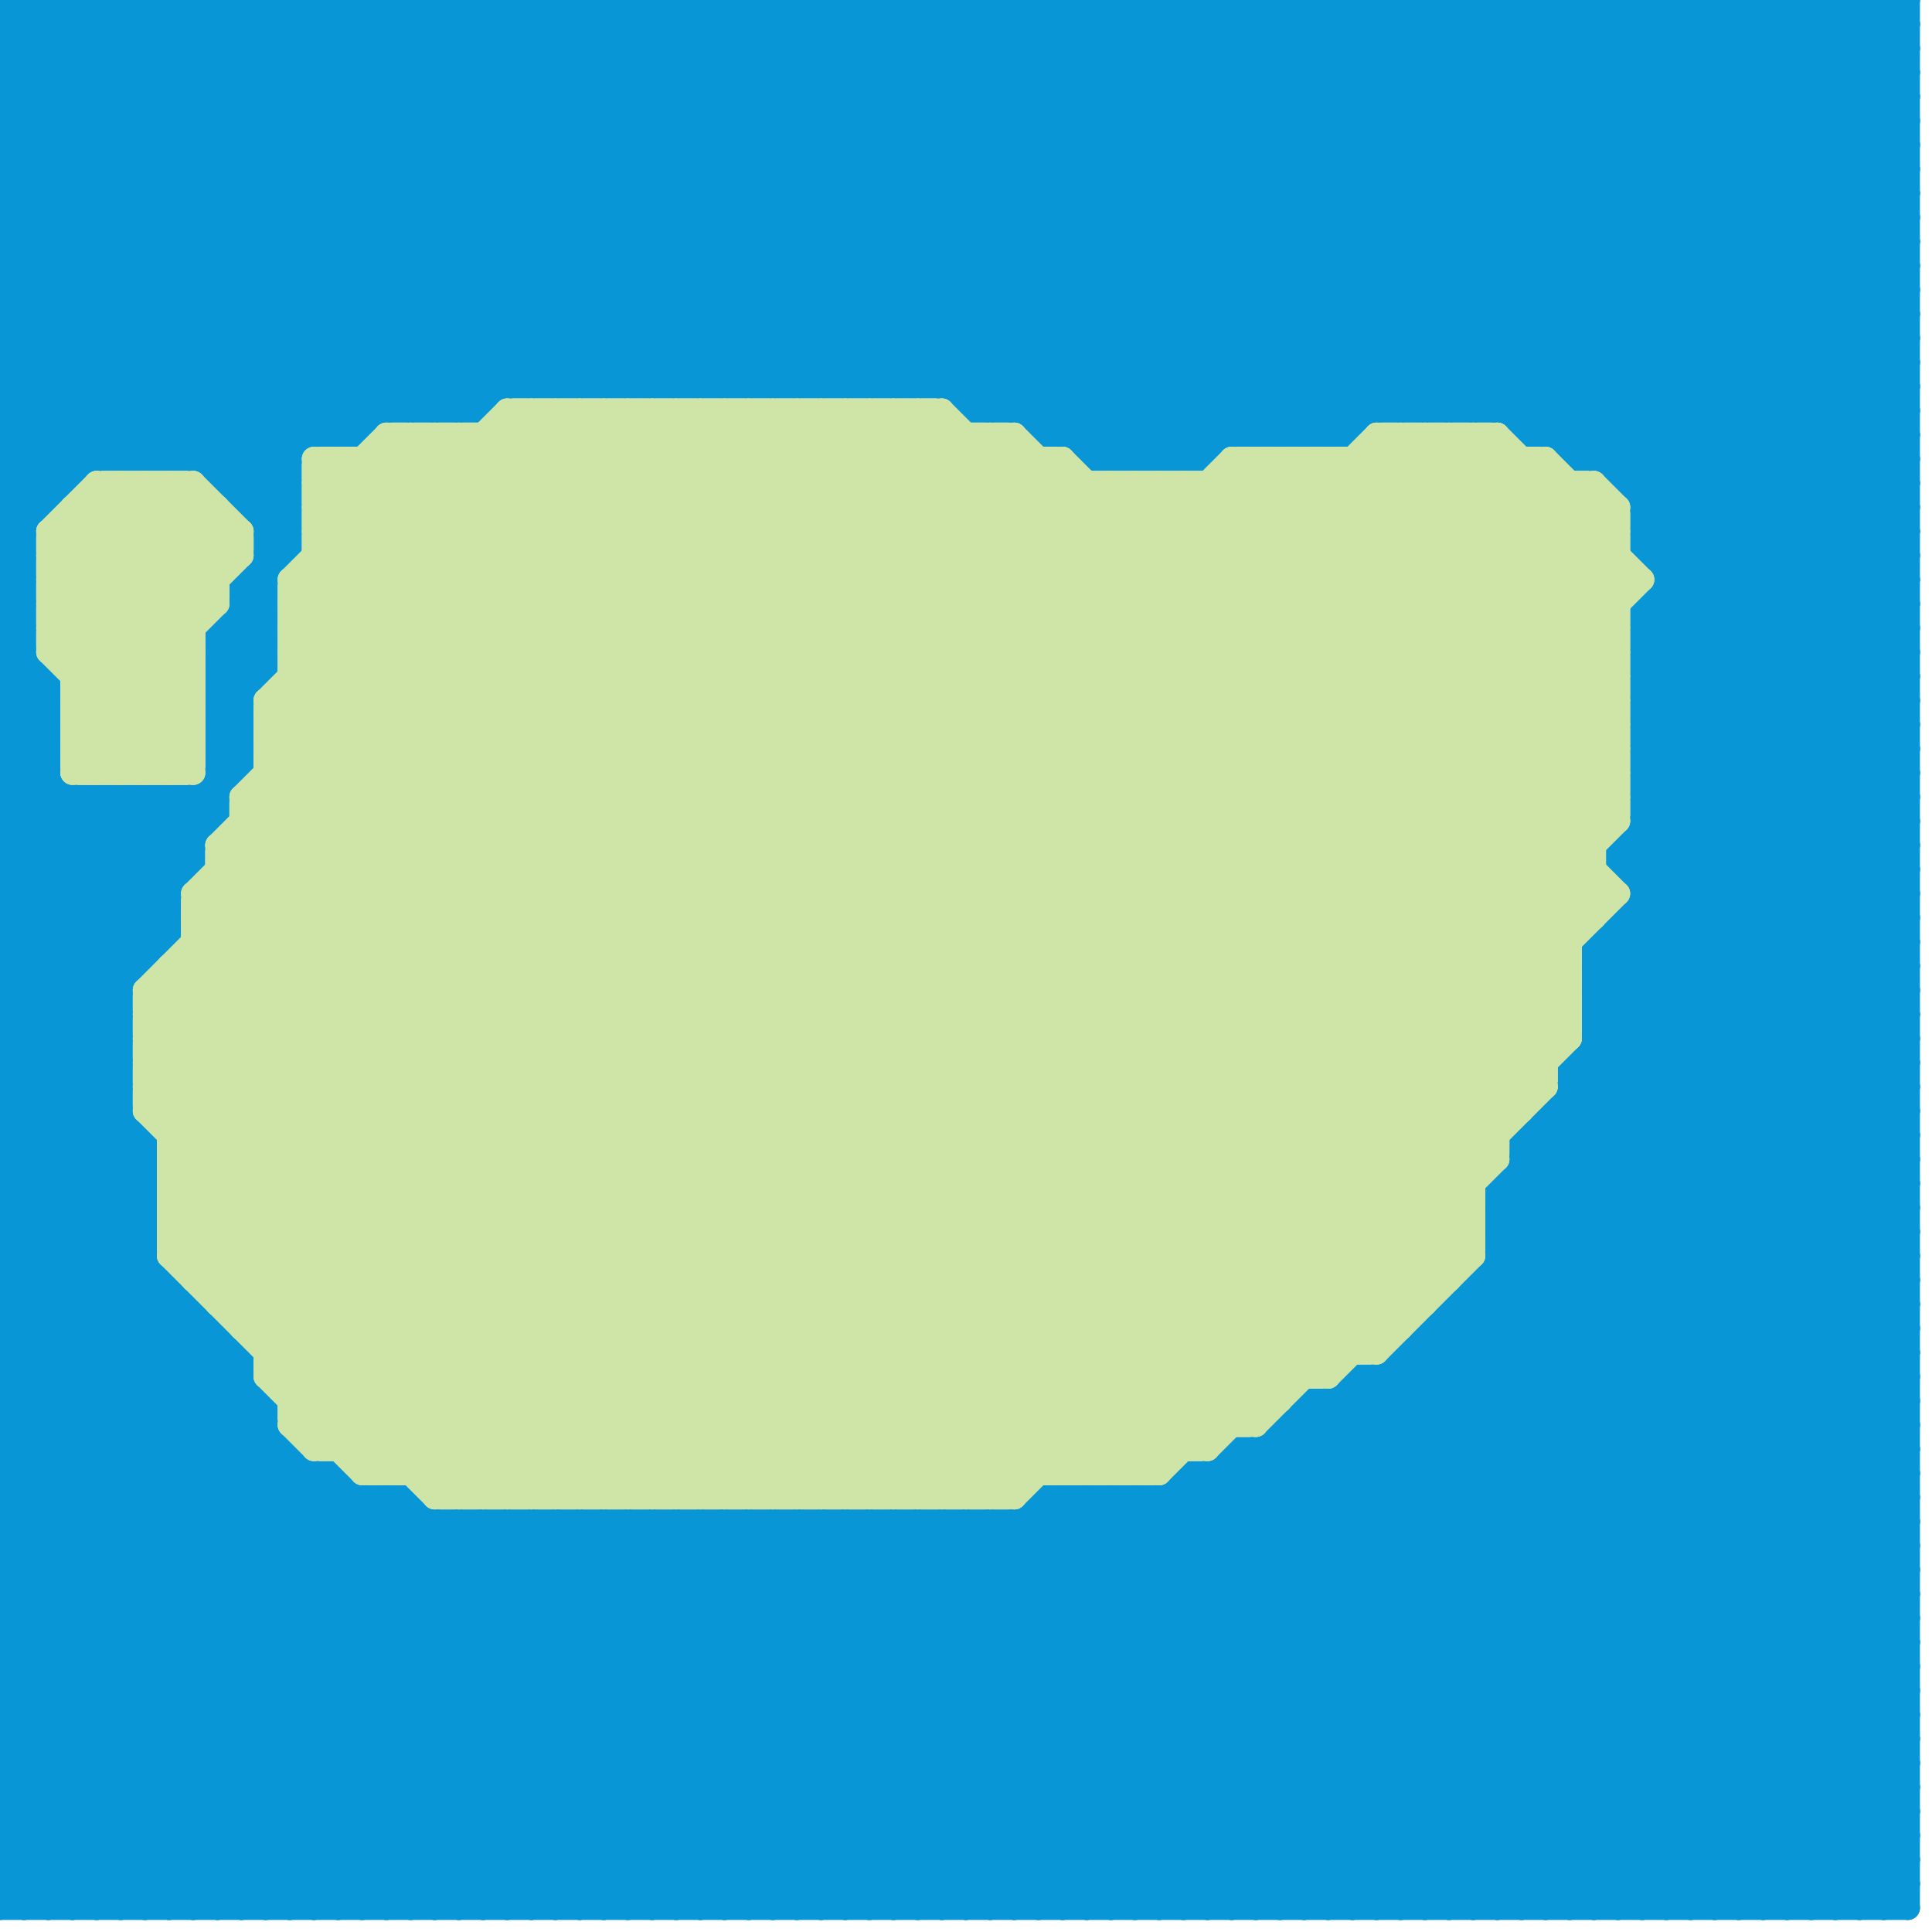 
<svg version="1.1" xmlns="http://www.w3.org/2000/svg" viewBox="0 0 80 80">
<style>line { stroke-width: 1; fill: none; stroke-linecap: round; stroke-linejoin: round; } .c0 { stroke: #0896d7 } .c1 { stroke: #cfe4a7 }</style><line class="c0" x1="10" y1="0" x2="10" y2="21"/><line class="c0" x1="10" y1="20" x2="30" y2="0"/><line class="c0" x1="65" y1="44" x2="79" y2="30"/><line class="c0" x1="18" y1="79" x2="34" y2="63"/><line class="c0" x1="54" y1="58" x2="54" y2="79"/><line class="c0" x1="70" y1="0" x2="79" y2="9"/><line class="c0" x1="33" y1="16" x2="49" y2="0"/><line class="c0" x1="37" y1="63" x2="37" y2="79"/><line class="c0" x1="59" y1="55" x2="79" y2="55"/><line class="c0" x1="54" y1="79" x2="79" y2="54"/><line class="c0" x1="48" y1="19" x2="67" y2="0"/><line class="c0" x1="25" y1="0" x2="43" y2="18"/><line class="c0" x1="27" y1="0" x2="46" y2="19"/><line class="c0" x1="68" y1="26" x2="79" y2="37"/><line class="c0" x1="0" y1="3" x2="3" y2="0"/><line class="c0" x1="9" y1="20" x2="12" y2="20"/><line class="c0" x1="39" y1="0" x2="56" y2="17"/><line class="c0" x1="35" y1="16" x2="51" y2="0"/><line class="c0" x1="0" y1="54" x2="25" y2="79"/><line class="c0" x1="0" y1="73" x2="79" y2="73"/><line class="c0" x1="10" y1="56" x2="10" y2="79"/><line class="c0" x1="33" y1="0" x2="33" y2="16"/><line class="c0" x1="62" y1="53" x2="79" y2="70"/><line class="c0" x1="58" y1="57" x2="79" y2="78"/><line class="c0" x1="63" y1="49" x2="79" y2="65"/><line class="c0" x1="0" y1="27" x2="1" y2="27"/><line class="c0" x1="11" y1="23" x2="12" y2="23"/><line class="c0" x1="35" y1="0" x2="35" y2="16"/><line class="c0" x1="42" y1="79" x2="79" y2="42"/><line class="c0" x1="68" y1="37" x2="79" y2="37"/><line class="c0" x1="54" y1="18" x2="72" y2="0"/><line class="c0" x1="6" y1="79" x2="22" y2="63"/><line class="c0" x1="68" y1="29" x2="79" y2="29"/><line class="c0" x1="74" y1="0" x2="74" y2="79"/><line class="c0" x1="64" y1="47" x2="79" y2="62"/><line class="c0" x1="56" y1="18" x2="74" y2="0"/><line class="c0" x1="47" y1="62" x2="64" y2="79"/><line class="c0" x1="0" y1="17" x2="17" y2="0"/><line class="c0" x1="77" y1="79" x2="79" y2="77"/><line class="c0" x1="0" y1="19" x2="2" y2="21"/><line class="c0" x1="0" y1="70" x2="11" y2="59"/><line class="c0" x1="51" y1="60" x2="79" y2="60"/><line class="c0" x1="61" y1="53" x2="61" y2="79"/><line class="c0" x1="0" y1="9" x2="9" y2="0"/><line class="c0" x1="57" y1="79" x2="79" y2="57"/><line class="c0" x1="44" y1="79" x2="79" y2="44"/><line class="c0" x1="0" y1="46" x2="7" y2="39"/><line class="c0" x1="50" y1="61" x2="68" y2="79"/><line class="c0" x1="48" y1="79" x2="79" y2="48"/><line class="c0" x1="28" y1="0" x2="28" y2="16"/><line class="c0" x1="0" y1="30" x2="2" y2="28"/><line class="c0" x1="24" y1="79" x2="40" y2="63"/><line class="c0" x1="41" y1="17" x2="58" y2="0"/><line class="c0" x1="0" y1="44" x2="6" y2="50"/><line class="c0" x1="10" y1="24" x2="11" y2="25"/><line class="c0" x1="10" y1="26" x2="11" y2="27"/><line class="c0" x1="4" y1="33" x2="4" y2="79"/><line class="c0" x1="17" y1="62" x2="17" y2="79"/><line class="c0" x1="0" y1="62" x2="17" y2="79"/><line class="c0" x1="41" y1="63" x2="41" y2="79"/><line class="c0" x1="9" y1="32" x2="10" y2="32"/><line class="c0" x1="30" y1="0" x2="30" y2="16"/><line class="c0" x1="43" y1="17" x2="60" y2="0"/><line class="c0" x1="0" y1="7" x2="7" y2="0"/><line class="c0" x1="64" y1="18" x2="79" y2="3"/><line class="c0" x1="46" y1="79" x2="79" y2="46"/><line class="c0" x1="46" y1="62" x2="63" y2="79"/><line class="c0" x1="56" y1="57" x2="79" y2="57"/><line class="c0" x1="23" y1="0" x2="23" y2="16"/><line class="c0" x1="0" y1="65" x2="14" y2="79"/><line class="c0" x1="24" y1="63" x2="40" y2="79"/><line class="c0" x1="33" y1="0" x2="51" y2="18"/><line class="c0" x1="62" y1="49" x2="79" y2="32"/><line class="c0" x1="14" y1="61" x2="32" y2="79"/><line class="c0" x1="6" y1="19" x2="25" y2="0"/><line class="c0" x1="34" y1="16" x2="50" y2="0"/><line class="c0" x1="62" y1="51" x2="79" y2="34"/><line class="c0" x1="73" y1="79" x2="79" y2="73"/><line class="c0" x1="0" y1="1" x2="16" y2="17"/><line class="c0" x1="0" y1="73" x2="6" y2="79"/><line class="c0" x1="68" y1="21" x2="79" y2="10"/><line class="c0" x1="0" y1="35" x2="2" y2="33"/><line class="c0" x1="67" y1="20" x2="79" y2="8"/><line class="c0" x1="53" y1="59" x2="73" y2="79"/><line class="c0" x1="36" y1="16" x2="52" y2="0"/><line class="c0" x1="46" y1="0" x2="46" y2="19"/><line class="c0" x1="19" y1="63" x2="35" y2="79"/><line class="c0" x1="36" y1="0" x2="36" y2="16"/><line class="c0" x1="68" y1="23" x2="79" y2="34"/><line class="c0" x1="63" y1="0" x2="63" y2="18"/><line class="c0" x1="72" y1="0" x2="79" y2="7"/><line class="c0" x1="0" y1="61" x2="18" y2="79"/><line class="c0" x1="42" y1="0" x2="42" y2="17"/><line class="c0" x1="63" y1="18" x2="79" y2="18"/><line class="c0" x1="66" y1="39" x2="79" y2="52"/><line class="c0" x1="58" y1="56" x2="79" y2="77"/><line class="c0" x1="52" y1="0" x2="52" y2="18"/><line class="c0" x1="46" y1="0" x2="65" y2="19"/><line class="c0" x1="77" y1="0" x2="77" y2="79"/><line class="c0" x1="0" y1="52" x2="5" y2="47"/><line class="c0" x1="19" y1="0" x2="19" y2="17"/><line class="c0" x1="0" y1="22" x2="1" y2="22"/><line class="c0" x1="43" y1="18" x2="56" y2="18"/><line class="c0" x1="59" y1="0" x2="79" y2="20"/><line class="c0" x1="29" y1="16" x2="45" y2="0"/><line class="c0" x1="68" y1="28" x2="79" y2="28"/><line class="c0" x1="75" y1="0" x2="75" y2="79"/><line class="c0" x1="0" y1="27" x2="2" y2="29"/><line class="c0" x1="65" y1="45" x2="79" y2="59"/><line class="c0" x1="63" y1="79" x2="79" y2="63"/><line class="c0" x1="10" y1="24" x2="11" y2="24"/><line class="c0" x1="31" y1="16" x2="47" y2="0"/><line class="c0" x1="29" y1="0" x2="29" y2="16"/><line class="c0" x1="18" y1="63" x2="18" y2="79"/><line class="c0" x1="0" y1="60" x2="12" y2="60"/><line class="c0" x1="0" y1="64" x2="79" y2="64"/><line class="c0" x1="0" y1="69" x2="11" y2="58"/><line class="c0" x1="55" y1="58" x2="76" y2="79"/><line class="c0" x1="13" y1="61" x2="13" y2="79"/><line class="c0" x1="31" y1="0" x2="31" y2="16"/><line class="c0" x1="45" y1="62" x2="45" y2="79"/><line class="c0" x1="9" y1="28" x2="10" y2="29"/><line class="c0" x1="0" y1="45" x2="7" y2="38"/><line class="c0" x1="0" y1="50" x2="29" y2="79"/><line class="c0" x1="0" y1="41" x2="10" y2="31"/><line class="c0" x1="35" y1="0" x2="53" y2="18"/><line class="c0" x1="68" y1="25" x2="79" y2="36"/><line class="c0" x1="0" y1="57" x2="6" y2="51"/><line class="c0" x1="0" y1="59" x2="6" y2="53"/><line class="c0" x1="76" y1="0" x2="79" y2="3"/><line class="c0" x1="34" y1="0" x2="52" y2="18"/><line class="c0" x1="52" y1="18" x2="70" y2="0"/><line class="c0" x1="10" y1="25" x2="11" y2="26"/><line class="c0" x1="43" y1="62" x2="60" y2="79"/><line class="c0" x1="78" y1="79" x2="79" y2="78"/><line class="c0" x1="1" y1="0" x2="1" y2="79"/><line class="c0" x1="32" y1="0" x2="32" y2="16"/><line class="c0" x1="0" y1="53" x2="26" y2="79"/><line class="c0" x1="65" y1="45" x2="79" y2="45"/><line class="c0" x1="27" y1="63" x2="43" y2="79"/><line class="c0" x1="48" y1="0" x2="48" y2="19"/><line class="c0" x1="36" y1="0" x2="54" y2="18"/><line class="c0" x1="0" y1="1" x2="1" y2="0"/><line class="c0" x1="68" y1="79" x2="79" y2="68"/><line class="c0" x1="68" y1="20" x2="79" y2="9"/><line class="c0" x1="0" y1="56" x2="23" y2="79"/><line class="c0" x1="6" y1="47" x2="6" y2="79"/><line class="c0" x1="68" y1="29" x2="79" y2="18"/><line class="c0" x1="64" y1="46" x2="79" y2="46"/><line class="c0" x1="63" y1="0" x2="79" y2="16"/><line class="c0" x1="67" y1="36" x2="79" y2="48"/><line class="c0" x1="66" y1="79" x2="79" y2="66"/><line class="c0" x1="61" y1="53" x2="79" y2="53"/><line class="c0" x1="36" y1="79" x2="79" y2="36"/><line class="c0" x1="18" y1="17" x2="35" y2="0"/><line class="c0" x1="55" y1="18" x2="73" y2="0"/><line class="c0" x1="61" y1="53" x2="79" y2="71"/><line class="c0" x1="54" y1="59" x2="74" y2="79"/><line class="c0" x1="48" y1="62" x2="48" y2="79"/><line class="c0" x1="0" y1="2" x2="79" y2="2"/><line class="c0" x1="10" y1="24" x2="10" y2="32"/><line class="c0" x1="68" y1="31" x2="79" y2="42"/><line class="c0" x1="0" y1="5" x2="13" y2="18"/><line class="c0" x1="63" y1="17" x2="79" y2="1"/><line class="c0" x1="68" y1="33" x2="79" y2="44"/><line class="c0" x1="0" y1="29" x2="2" y2="31"/><line class="c0" x1="67" y1="38" x2="67" y2="79"/><line class="c0" x1="38" y1="63" x2="54" y2="79"/><line class="c0" x1="9" y1="27" x2="11" y2="27"/><line class="c0" x1="24" y1="63" x2="24" y2="79"/><line class="c0" x1="0" y1="52" x2="27" y2="79"/><line class="c0" x1="59" y1="56" x2="79" y2="76"/><line class="c0" x1="45" y1="19" x2="64" y2="0"/><line class="c0" x1="63" y1="48" x2="79" y2="64"/><line class="c0" x1="39" y1="16" x2="55" y2="0"/><line class="c0" x1="9" y1="26" x2="12" y2="23"/><line class="c0" x1="0" y1="41" x2="5" y2="41"/><line class="c0" x1="67" y1="35" x2="79" y2="47"/><line class="c0" x1="0" y1="43" x2="5" y2="43"/><line class="c0" x1="0" y1="73" x2="12" y2="61"/><line class="c0" x1="66" y1="41" x2="79" y2="28"/><line class="c0" x1="40" y1="63" x2="56" y2="79"/><line class="c0" x1="52" y1="60" x2="71" y2="79"/><line class="c0" x1="49" y1="0" x2="49" y2="19"/><line class="c0" x1="47" y1="79" x2="79" y2="47"/><line class="c0" x1="32" y1="16" x2="48" y2="0"/><line class="c0" x1="17" y1="17" x2="34" y2="0"/><line class="c0" x1="78" y1="0" x2="78" y2="79"/><line class="c0" x1="11" y1="0" x2="11" y2="28"/><line class="c0" x1="0" y1="19" x2="12" y2="19"/><line class="c0" x1="0" y1="32" x2="2" y2="32"/><line class="c0" x1="19" y1="63" x2="19" y2="79"/><line class="c0" x1="7" y1="33" x2="8" y2="34"/><line class="c0" x1="7" y1="53" x2="7" y2="79"/><line class="c0" x1="0" y1="20" x2="20" y2="0"/><line class="c0" x1="0" y1="37" x2="4" y2="33"/><line class="c0" x1="0" y1="5" x2="5" y2="0"/><line class="c0" x1="9" y1="30" x2="11" y2="28"/><line class="c0" x1="46" y1="62" x2="46" y2="79"/><line class="c0" x1="67" y1="19" x2="79" y2="7"/><line class="c0" x1="10" y1="25" x2="11" y2="25"/><line class="c0" x1="2" y1="0" x2="2" y2="21"/><line class="c0" x1="0" y1="65" x2="9" y2="56"/><line class="c0" x1="9" y1="26" x2="11" y2="26"/><line class="c0" x1="0" y1="54" x2="8" y2="54"/><line class="c0" x1="8" y1="33" x2="9" y2="34"/><line class="c0" x1="0" y1="21" x2="2" y2="21"/><line class="c0" x1="50" y1="0" x2="79" y2="29"/><line class="c0" x1="40" y1="0" x2="40" y2="17"/><line class="c0" x1="23" y1="0" x2="40" y2="17"/><line class="c0" x1="68" y1="35" x2="79" y2="46"/><line class="c0" x1="10" y1="21" x2="12" y2="21"/><line class="c0" x1="4" y1="0" x2="4" y2="19"/><line class="c0" x1="66" y1="41" x2="79" y2="41"/><line class="c0" x1="52" y1="60" x2="52" y2="79"/><line class="c0" x1="0" y1="42" x2="10" y2="32"/><line class="c0" x1="66" y1="43" x2="79" y2="43"/><line class="c0" x1="21" y1="0" x2="37" y2="16"/><line class="c0" x1="56" y1="0" x2="56" y2="18"/><line class="c0" x1="0" y1="13" x2="6" y2="19"/><line class="c0" x1="35" y1="63" x2="51" y2="79"/><line class="c0" x1="77" y1="0" x2="79" y2="2"/><line class="c0" x1="43" y1="0" x2="43" y2="18"/><line class="c0" x1="41" y1="0" x2="41" y2="17"/><line class="c0" x1="21" y1="79" x2="37" y2="63"/><line class="c0" x1="0" y1="25" x2="1" y2="26"/><line class="c0" x1="34" y1="63" x2="50" y2="79"/><line class="c0" x1="0" y1="6" x2="6" y2="0"/><line class="c0" x1="9" y1="29" x2="11" y2="27"/><line class="c0" x1="37" y1="79" x2="79" y2="37"/><line class="c0" x1="51" y1="0" x2="51" y2="18"/><line class="c0" x1="38" y1="63" x2="38" y2="79"/><line class="c0" x1="40" y1="17" x2="57" y2="0"/><line class="c0" x1="16" y1="0" x2="32" y2="16"/><line class="c0" x1="0" y1="47" x2="6" y2="47"/><line class="c0" x1="30" y1="63" x2="46" y2="79"/><line class="c0" x1="0" y1="40" x2="5" y2="45"/><line class="c0" x1="67" y1="35" x2="67" y2="36"/><line class="c0" x1="68" y1="28" x2="79" y2="17"/><line class="c0" x1="0" y1="31" x2="7" y2="38"/><line class="c0" x1="18" y1="0" x2="34" y2="16"/><line class="c0" x1="72" y1="79" x2="79" y2="72"/><line class="c0" x1="63" y1="47" x2="63" y2="79"/><line class="c0" x1="0" y1="10" x2="79" y2="10"/><line class="c0" x1="5" y1="0" x2="21" y2="16"/><line class="c0" x1="66" y1="19" x2="79" y2="6"/><line class="c0" x1="0" y1="12" x2="79" y2="12"/><line class="c0" x1="0" y1="14" x2="79" y2="14"/><line class="c0" x1="67" y1="36" x2="79" y2="24"/><line class="c0" x1="0" y1="34" x2="6" y2="40"/><line class="c0" x1="32" y1="0" x2="50" y2="18"/><line class="c0" x1="52" y1="79" x2="79" y2="52"/><line class="c0" x1="54" y1="0" x2="79" y2="25"/><line class="c0" x1="68" y1="32" x2="79" y2="43"/><line class="c0" x1="27" y1="63" x2="27" y2="79"/><line class="c0" x1="63" y1="18" x2="79" y2="2"/><line class="c0" x1="0" y1="75" x2="14" y2="61"/><line class="c0" x1="0" y1="16" x2="16" y2="0"/><line class="c0" x1="43" y1="63" x2="59" y2="79"/><line class="c0" x1="0" y1="49" x2="30" y2="79"/><line class="c0" x1="68" y1="25" x2="79" y2="25"/><line class="c0" x1="11" y1="22" x2="12" y2="22"/><line class="c0" x1="0" y1="37" x2="7" y2="37"/><line class="c0" x1="20" y1="17" x2="37" y2="0"/><line class="c0" x1="0" y1="26" x2="2" y2="28"/><line class="c0" x1="0" y1="39" x2="7" y2="39"/><line class="c0" x1="0" y1="18" x2="2" y2="20"/><line class="c0" x1="42" y1="0" x2="59" y2="17"/><line class="c0" x1="9" y1="30" x2="10" y2="31"/><line class="c0" x1="68" y1="27" x2="79" y2="16"/><line class="c0" x1="17" y1="62" x2="34" y2="79"/><line class="c0" x1="41" y1="79" x2="79" y2="41"/><line class="c0" x1="0" y1="42" x2="5" y2="42"/><line class="c0" x1="9" y1="79" x2="25" y2="63"/><line class="c0" x1="66" y1="40" x2="79" y2="27"/><line class="c0" x1="25" y1="16" x2="41" y2="0"/><line class="c0" x1="66" y1="42" x2="79" y2="29"/><line class="c0" x1="0" y1="57" x2="22" y2="79"/><line class="c0" x1="44" y1="0" x2="61" y2="17"/><line class="c0" x1="67" y1="35" x2="79" y2="23"/><line class="c0" x1="11" y1="79" x2="27" y2="63"/><line class="c0" x1="68" y1="22" x2="79" y2="33"/><line class="c0" x1="0" y1="10" x2="10" y2="0"/><line class="c0" x1="16" y1="0" x2="16" y2="17"/><line class="c0" x1="68" y1="30" x2="79" y2="19"/><line class="c0" x1="64" y1="0" x2="64" y2="18"/><line class="c0" x1="0" y1="69" x2="79" y2="69"/><line class="c0" x1="62" y1="0" x2="62" y2="17"/><line class="c0" x1="25" y1="63" x2="41" y2="79"/><line class="c0" x1="0" y1="71" x2="79" y2="71"/><line class="c0" x1="4" y1="33" x2="7" y2="36"/><line class="c0" x1="18" y1="0" x2="18" y2="17"/><line class="c0" x1="0" y1="76" x2="14" y2="62"/><line class="c0" x1="28" y1="79" x2="45" y2="62"/><line class="c0" x1="0" y1="2" x2="2" y2="0"/><line class="c0" x1="36" y1="63" x2="52" y2="79"/><line class="c0" x1="28" y1="16" x2="44" y2="0"/><line class="c0" x1="12" y1="0" x2="12" y2="23"/><line class="c0" x1="60" y1="0" x2="79" y2="19"/><line class="c0" x1="61" y1="54" x2="79" y2="72"/><line class="c0" x1="0" y1="11" x2="12" y2="23"/><line class="c0" x1="45" y1="0" x2="63" y2="18"/><line class="c0" x1="7" y1="0" x2="7" y2="19"/><line class="c0" x1="68" y1="33" x2="79" y2="33"/><line class="c0" x1="40" y1="63" x2="40" y2="79"/><line class="c0" x1="0" y1="4" x2="14" y2="18"/><line class="c0" x1="25" y1="63" x2="25" y2="79"/><line class="c0" x1="30" y1="79" x2="47" y2="62"/><line class="c0" x1="68" y1="34" x2="79" y2="45"/><line class="c0" x1="0" y1="48" x2="31" y2="79"/><line class="c0" x1="45" y1="62" x2="62" y2="79"/><line class="c0" x1="0" y1="14" x2="5" y2="19"/><line class="c0" x1="0" y1="4" x2="79" y2="4"/><line class="c0" x1="65" y1="79" x2="79" y2="65"/><line class="c0" x1="29" y1="79" x2="46" y2="62"/><line class="c0" x1="66" y1="40" x2="79" y2="40"/><line class="c0" x1="62" y1="50" x2="79" y2="50"/><line class="c0" x1="55" y1="58" x2="55" y2="79"/><line class="c0" x1="66" y1="42" x2="79" y2="42"/><line class="c0" x1="50" y1="61" x2="50" y2="79"/><line class="c0" x1="62" y1="52" x2="79" y2="52"/><line class="c0" x1="0" y1="4" x2="4" y2="0"/><line class="c0" x1="19" y1="0" x2="35" y2="16"/><line class="c0" x1="75" y1="79" x2="79" y2="75"/><line class="c0" x1="0" y1="24" x2="1" y2="25"/><line class="c0" x1="0" y1="56" x2="6" y2="50"/><line class="c0" x1="45" y1="79" x2="79" y2="45"/><line class="c0" x1="1" y1="79" x2="17" y2="63"/><line class="c0" x1="9" y1="28" x2="11" y2="26"/><line class="c0" x1="6" y1="0" x2="22" y2="16"/><line class="c0" x1="68" y1="36" x2="79" y2="25"/><line class="c0" x1="9" y1="19" x2="28" y2="0"/><line class="c0" x1="0" y1="17" x2="3" y2="20"/><line class="c0" x1="0" y1="77" x2="15" y2="62"/><line class="c0" x1="66" y1="44" x2="79" y2="57"/><line class="c0" x1="0" y1="32" x2="2" y2="30"/><line class="c0" x1="0" y1="10" x2="12" y2="22"/><line class="c0" x1="0" y1="34" x2="2" y2="32"/><line class="c0" x1="67" y1="38" x2="79" y2="38"/><line class="c0" x1="59" y1="17" x2="76" y2="0"/><line class="c0" x1="76" y1="79" x2="79" y2="76"/><line class="c0" x1="14" y1="0" x2="14" y2="18"/><line class="c0" x1="0" y1="3" x2="79" y2="3"/><line class="c0" x1="21" y1="0" x2="21" y2="16"/><line class="c0" x1="9" y1="30" x2="10" y2="30"/><line class="c0" x1="0" y1="5" x2="79" y2="5"/><line class="c0" x1="0" y1="39" x2="6" y2="33"/><line class="c0" x1="17" y1="79" x2="33" y2="63"/><line class="c0" x1="0" y1="27" x2="1" y2="26"/><line class="c0" x1="0" y1="33" x2="6" y2="39"/><line class="c0" x1="63" y1="47" x2="79" y2="63"/><line class="c0" x1="0" y1="29" x2="1" y2="28"/><line class="c0" x1="0" y1="3" x2="15" y2="18"/><line class="c0" x1="21" y1="63" x2="37" y2="79"/><line class="c0" x1="0" y1="18" x2="18" y2="0"/><line class="c0" x1="61" y1="17" x2="78" y2="0"/><line class="c0" x1="64" y1="0" x2="79" y2="15"/><line class="c0" x1="3" y1="0" x2="3" y2="20"/><line class="c0" x1="34" y1="63" x2="34" y2="79"/><line class="c0" x1="63" y1="48" x2="79" y2="48"/><line class="c0" x1="19" y1="79" x2="35" y2="63"/><line class="c0" x1="0" y1="23" x2="1" y2="24"/><line class="c0" x1="78" y1="0" x2="79" y2="1"/><line class="c0" x1="0" y1="63" x2="79" y2="63"/><line class="c0" x1="67" y1="0" x2="67" y2="20"/><line class="c0" x1="36" y1="63" x2="36" y2="79"/><line class="c0" x1="12" y1="79" x2="28" y2="63"/><line class="c0" x1="30" y1="63" x2="30" y2="79"/><line class="c0" x1="0" y1="49" x2="5" y2="44"/><line class="c0" x1="0" y1="51" x2="5" y2="46"/><line class="c0" x1="0" y1="31" x2="2" y2="29"/><line class="c0" x1="44" y1="18" x2="62" y2="0"/><line class="c0" x1="0" y1="38" x2="7" y2="38"/><line class="c0" x1="9" y1="29" x2="10" y2="30"/><line class="c0" x1="14" y1="79" x2="30" y2="63"/><line class="c0" x1="9" y1="31" x2="10" y2="32"/><line class="c0" x1="49" y1="61" x2="79" y2="61"/><line class="c0" x1="8" y1="33" x2="8" y2="36"/><line class="c0" x1="30" y1="16" x2="46" y2="0"/><line class="c0" x1="11" y1="21" x2="12" y2="20"/><line class="c0" x1="0" y1="58" x2="6" y2="52"/><line class="c0" x1="0" y1="64" x2="9" y2="55"/><line class="c0" x1="63" y1="47" x2="79" y2="31"/><line class="c0" x1="0" y1="76" x2="3" y2="79"/><line class="c0" x1="53" y1="59" x2="79" y2="59"/><line class="c0" x1="8" y1="54" x2="8" y2="79"/><line class="c0" x1="0" y1="8" x2="8" y2="0"/><line class="c0" x1="0" y1="28" x2="1" y2="27"/><line class="c0" x1="61" y1="79" x2="79" y2="61"/><line class="c0" x1="8" y1="0" x2="8" y2="19"/><line class="c0" x1="28" y1="0" x2="47" y2="19"/><line class="c0" x1="0" y1="56" x2="10" y2="56"/><line class="c0" x1="39" y1="63" x2="55" y2="79"/><line class="c0" x1="10" y1="21" x2="31" y2="0"/><line class="c0" x1="33" y1="79" x2="54" y2="58"/><line class="c0" x1="0" y1="28" x2="2" y2="28"/><line class="c0" x1="14" y1="61" x2="14" y2="79"/><line class="c0" x1="0" y1="0" x2="17" y2="17"/><line class="c0" x1="48" y1="62" x2="65" y2="79"/><line class="c0" x1="0" y1="48" x2="5" y2="43"/><line class="c0" x1="0" y1="50" x2="5" y2="45"/><line class="c0" x1="50" y1="79" x2="79" y2="50"/><line class="c0" x1="0" y1="36" x2="3" y2="33"/><line class="c0" x1="68" y1="0" x2="79" y2="11"/><line class="c0" x1="68" y1="32" x2="79" y2="32"/><line class="c0" x1="2" y1="0" x2="19" y2="17"/><line class="c0" x1="68" y1="26" x2="79" y2="26"/><line class="c0" x1="0" y1="22" x2="22" y2="0"/><line class="c0" x1="62" y1="49" x2="79" y2="49"/><line class="c0" x1="62" y1="51" x2="79" y2="51"/><line class="c0" x1="0" y1="33" x2="2" y2="31"/><line class="c0" x1="0" y1="52" x2="6" y2="52"/><line class="c0" x1="0" y1="57" x2="10" y2="57"/><line class="c0" x1="65" y1="0" x2="79" y2="14"/><line class="c0" x1="24" y1="16" x2="40" y2="0"/><line class="c0" x1="51" y1="79" x2="79" y2="51"/><line class="c0" x1="0" y1="14" x2="14" y2="0"/><line class="c0" x1="15" y1="0" x2="15" y2="18"/><line class="c0" x1="43" y1="0" x2="60" y2="17"/><line class="c0" x1="40" y1="17" x2="79" y2="17"/><line class="c0" x1="0" y1="16" x2="3" y2="19"/><line class="c0" x1="0" y1="55" x2="9" y2="55"/><line class="c0" x1="0" y1="23" x2="1" y2="23"/><line class="c0" x1="26" y1="16" x2="42" y2="0"/><line class="c0" x1="62" y1="17" x2="79" y2="0"/><line class="c0" x1="0" y1="53" x2="6" y2="47"/><line class="c0" x1="7" y1="19" x2="26" y2="0"/><line class="c0" x1="47" y1="0" x2="79" y2="32"/><line class="c0" x1="24" y1="0" x2="24" y2="16"/><line class="c0" x1="20" y1="79" x2="36" y2="63"/><line class="c0" x1="0" y1="41" x2="6" y2="47"/><line class="c0" x1="0" y1="43" x2="6" y2="49"/><line class="c0" x1="69" y1="79" x2="79" y2="69"/><line class="c0" x1="0" y1="12" x2="12" y2="0"/><line class="c0" x1="39" y1="79" x2="79" y2="39"/><line class="c0" x1="26" y1="0" x2="26" y2="16"/><line class="c0" x1="59" y1="55" x2="59" y2="79"/><line class="c0" x1="22" y1="79" x2="38" y2="63"/><line class="c0" x1="9" y1="29" x2="10" y2="29"/><line class="c0" x1="65" y1="44" x2="65" y2="79"/><line class="c0" x1="0" y1="77" x2="79" y2="77"/><line class="c0" x1="9" y1="31" x2="10" y2="31"/><line class="c0" x1="15" y1="0" x2="31" y2="16"/><line class="c0" x1="0" y1="79" x2="79" y2="79"/><line class="c0" x1="45" y1="18" x2="63" y2="0"/><line class="c0" x1="0" y1="2" x2="15" y2="17"/><line class="c0" x1="0" y1="34" x2="9" y2="34"/><line class="c0" x1="15" y1="62" x2="15" y2="79"/><line class="c0" x1="59" y1="55" x2="79" y2="75"/><line class="c0" x1="0" y1="37" x2="5" y2="42"/><line class="c0" x1="39" y1="63" x2="39" y2="79"/><line class="c0" x1="20" y1="63" x2="36" y2="79"/><line class="c0" x1="0" y1="39" x2="5" y2="44"/><line class="c0" x1="68" y1="34" x2="79" y2="34"/><line class="c0" x1="0" y1="72" x2="12" y2="60"/><line class="c0" x1="58" y1="79" x2="79" y2="58"/><line class="c0" x1="67" y1="20" x2="79" y2="20"/><line class="c0" x1="30" y1="0" x2="49" y2="19"/><line class="c0" x1="0" y1="17" x2="20" y2="17"/><line class="c0" x1="22" y1="63" x2="38" y2="79"/><line class="c0" x1="0" y1="40" x2="7" y2="33"/><line class="c0" x1="29" y1="0" x2="48" y2="19"/><line class="c0" x1="41" y1="0" x2="58" y2="17"/><line class="c0" x1="51" y1="0" x2="79" y2="28"/><line class="c0" x1="55" y1="0" x2="79" y2="24"/><line class="c0" x1="37" y1="16" x2="53" y2="0"/><line class="c0" x1="42" y1="63" x2="58" y2="79"/><line class="c0" x1="68" y1="29" x2="79" y2="40"/><line class="c0" x1="31" y1="0" x2="50" y2="19"/><line class="c0" x1="69" y1="0" x2="79" y2="10"/><line class="c0" x1="0" y1="46" x2="10" y2="56"/><line class="c0" x1="21" y1="63" x2="21" y2="79"/><line class="c0" x1="37" y1="0" x2="37" y2="16"/><line class="c0" x1="20" y1="0" x2="20" y2="17"/><line class="c0" x1="3" y1="0" x2="20" y2="17"/><line class="c0" x1="64" y1="46" x2="64" y2="79"/><line class="c0" x1="70" y1="0" x2="70" y2="79"/><line class="c0" x1="0" y1="18" x2="15" y2="18"/><line class="c0" x1="59" y1="0" x2="59" y2="17"/><line class="c0" x1="0" y1="61" x2="7" y2="54"/><line class="c0" x1="62" y1="49" x2="79" y2="66"/><line class="c0" x1="49" y1="62" x2="66" y2="79"/><line class="c0" x1="10" y1="79" x2="26" y2="63"/><line class="c0" x1="62" y1="51" x2="79" y2="68"/><line class="c0" x1="0" y1="32" x2="7" y2="39"/><line class="c0" x1="38" y1="0" x2="38" y2="16"/><line class="c0" x1="9" y1="55" x2="9" y2="79"/><line class="c0" x1="33" y1="63" x2="49" y2="79"/><line class="c0" x1="0" y1="11" x2="79" y2="11"/><line class="c0" x1="0" y1="30" x2="2" y2="30"/><line class="c0" x1="0" y1="13" x2="79" y2="13"/><line class="c0" x1="68" y1="23" x2="79" y2="23"/><line class="c0" x1="71" y1="0" x2="71" y2="79"/><line class="c0" x1="65" y1="19" x2="79" y2="19"/><line class="c0" x1="27" y1="16" x2="43" y2="0"/><line class="c0" x1="73" y1="0" x2="73" y2="79"/><line class="c0" x1="0" y1="72" x2="7" y2="79"/><line class="c0" x1="53" y1="18" x2="71" y2="0"/><line class="c0" x1="0" y1="61" x2="14" y2="61"/><line class="c0" x1="9" y1="31" x2="10" y2="30"/><line class="c0" x1="51" y1="60" x2="70" y2="79"/><line class="c0" x1="27" y1="0" x2="27" y2="16"/><line class="c0" x1="0" y1="74" x2="13" y2="61"/><line class="c0" x1="73" y1="0" x2="79" y2="6"/><line class="c0" x1="0" y1="75" x2="4" y2="79"/><line class="c0" x1="3" y1="33" x2="3" y2="79"/><line class="c0" x1="51" y1="61" x2="69" y2="79"/><line class="c0" x1="0" y1="54" x2="6" y2="48"/><line class="c0" x1="58" y1="0" x2="79" y2="21"/><line class="c0" x1="62" y1="0" x2="79" y2="17"/><line class="c0" x1="0" y1="42" x2="6" y2="48"/><line class="c0" x1="5" y1="33" x2="5" y2="79"/><line class="c0" x1="23" y1="79" x2="39" y2="63"/><line class="c0" x1="28" y1="63" x2="44" y2="79"/><line class="c0" x1="65" y1="19" x2="79" y2="5"/><line class="c0" x1="0" y1="78" x2="79" y2="78"/><line class="c0" x1="66" y1="41" x2="79" y2="54"/><line class="c0" x1="0" y1="33" x2="9" y2="33"/><line class="c0" x1="0" y1="70" x2="79" y2="70"/><line class="c0" x1="16" y1="62" x2="16" y2="79"/><line class="c0" x1="0" y1="72" x2="79" y2="72"/><line class="c0" x1="66" y1="43" x2="79" y2="56"/><line class="c0" x1="38" y1="16" x2="54" y2="0"/><line class="c0" x1="42" y1="63" x2="42" y2="79"/><line class="c0" x1="0" y1="36" x2="5" y2="41"/><line class="c0" x1="0" y1="79" x2="17" y2="62"/><line class="c0" x1="60" y1="79" x2="79" y2="60"/><line class="c0" x1="0" y1="38" x2="5" y2="43"/><line class="c0" x1="68" y1="26" x2="79" y2="15"/><line class="c0" x1="58" y1="17" x2="75" y2="0"/><line class="c0" x1="0" y1="6" x2="79" y2="6"/><line class="c0" x1="40" y1="16" x2="56" y2="0"/><line class="c0" x1="0" y1="8" x2="79" y2="8"/><line class="c0" x1="50" y1="0" x2="50" y2="19"/><line class="c0" x1="0" y1="71" x2="8" y2="79"/><line class="c0" x1="23" y1="63" x2="39" y2="79"/><line class="c0" x1="70" y1="79" x2="79" y2="70"/><line class="c0" x1="51" y1="60" x2="51" y2="79"/><line class="c0" x1="40" y1="79" x2="79" y2="40"/><line class="c0" x1="60" y1="17" x2="77" y2="0"/><line class="c0" x1="11" y1="0" x2="27" y2="16"/><line class="c0" x1="5" y1="19" x2="24" y2="0"/><line class="c0" x1="61" y1="0" x2="61" y2="17"/><line class="c0" x1="0" y1="12" x2="7" y2="19"/><line class="c0" x1="0" y1="74" x2="5" y2="79"/><line class="c0" x1="68" y1="28" x2="79" y2="39"/><line class="c0" x1="45" y1="19" x2="50" y2="19"/><line class="c0" x1="53" y1="59" x2="53" y2="79"/><line class="c0" x1="53" y1="60" x2="72" y2="79"/><line class="c0" x1="45" y1="0" x2="45" y2="19"/><line class="c0" x1="54" y1="0" x2="54" y2="18"/><line class="c0" x1="0" y1="62" x2="17" y2="62"/><line class="c0" x1="79" y1="0" x2="79" y2="79"/><line class="c0" x1="0" y1="23" x2="23" y2="0"/><line class="c0" x1="62" y1="49" x2="62" y2="79"/><line class="c0" x1="48" y1="0" x2="79" y2="31"/><line class="c0" x1="0" y1="0" x2="0" y2="79"/><line class="c0" x1="20" y1="63" x2="20" y2="79"/><line class="c0" x1="44" y1="62" x2="44" y2="79"/><line class="c0" x1="0" y1="47" x2="11" y2="58"/><line class="c0" x1="6" y1="33" x2="8" y2="35"/><line class="c0" x1="66" y1="0" x2="79" y2="13"/><line class="c0" x1="0" y1="25" x2="1" y2="25"/><line class="c0" x1="58" y1="56" x2="79" y2="56"/><line class="c0" x1="22" y1="63" x2="22" y2="79"/><line class="c0" x1="49" y1="61" x2="49" y2="79"/><line class="c0" x1="68" y1="31" x2="79" y2="31"/><line class="c0" x1="0" y1="29" x2="2" y2="29"/><line class="c0" x1="47" y1="0" x2="47" y2="19"/><line class="c0" x1="76" y1="0" x2="76" y2="79"/><line class="c0" x1="0" y1="60" x2="19" y2="79"/><line class="c0" x1="24" y1="0" x2="41" y2="17"/><line class="c0" x1="68" y1="27" x2="79" y2="38"/><line class="c0" x1="56" y1="0" x2="79" y2="23"/><line class="c0" x1="0" y1="65" x2="79" y2="65"/><line class="c0" x1="11" y1="58" x2="11" y2="79"/><line class="c0" x1="4" y1="79" x2="20" y2="63"/><line class="c0" x1="0" y1="67" x2="79" y2="67"/><line class="c0" x1="9" y1="27" x2="11" y2="25"/><line class="c0" x1="9" y1="0" x2="25" y2="16"/><line class="c0" x1="66" y1="39" x2="66" y2="79"/><line class="c0" x1="37" y1="0" x2="55" y2="18"/><line class="c0" x1="0" y1="63" x2="16" y2="79"/><line class="c0" x1="0" y1="68" x2="11" y2="79"/><line class="c0" x1="1" y1="0" x2="18" y2="17"/><line class="c0" x1="54" y1="58" x2="75" y2="79"/><line class="c0" x1="34" y1="0" x2="34" y2="16"/><line class="c0" x1="56" y1="57" x2="56" y2="79"/><line class="c0" x1="68" y1="30" x2="79" y2="41"/><line class="c0" x1="29" y1="63" x2="45" y2="79"/><line class="c0" x1="74" y1="0" x2="79" y2="5"/><line class="c0" x1="49" y1="19" x2="68" y2="0"/><line class="c0" x1="0" y1="38" x2="5" y2="33"/><line class="c0" x1="60" y1="54" x2="60" y2="79"/><line class="c0" x1="56" y1="79" x2="79" y2="56"/><line class="c0" x1="66" y1="39" x2="79" y2="26"/><line class="c0" x1="38" y1="0" x2="56" y2="18"/><line class="c0" x1="0" y1="15" x2="4" y2="19"/><line class="c0" x1="0" y1="77" x2="2" y2="79"/><line class="c0" x1="33" y1="63" x2="33" y2="79"/><line class="c0" x1="65" y1="18" x2="79" y2="4"/><line class="c0" x1="11" y1="22" x2="12" y2="21"/><line class="c0" x1="43" y1="62" x2="79" y2="62"/><line class="c0" x1="31" y1="63" x2="47" y2="79"/><line class="c0" x1="57" y1="57" x2="57" y2="79"/><line class="c0" x1="44" y1="0" x2="44" y2="18"/><line class="c0" x1="0" y1="11" x2="11" y2="0"/><line class="c0" x1="0" y1="43" x2="9" y2="34"/><line class="c0" x1="0" y1="51" x2="28" y2="79"/><line class="c0" x1="69" y1="0" x2="69" y2="79"/><line class="c0" x1="35" y1="63" x2="35" y2="79"/><line class="c0" x1="0" y1="20" x2="1" y2="21"/><line class="c0" x1="0" y1="22" x2="1" y2="23"/><line class="c0" x1="59" y1="79" x2="79" y2="59"/><line class="c0" x1="66" y1="40" x2="79" y2="53"/><line class="c0" x1="66" y1="0" x2="66" y2="19"/><line class="c0" x1="0" y1="40" x2="6" y2="40"/><line class="c0" x1="0" y1="53" x2="7" y2="53"/><line class="c0" x1="0" y1="59" x2="20" y2="79"/><line class="c0" x1="12" y1="0" x2="28" y2="16"/><line class="c0" x1="26" y1="63" x2="42" y2="79"/><line class="c0" x1="66" y1="42" x2="79" y2="55"/><line class="c0" x1="0" y1="6" x2="12" y2="18"/><line class="c0" x1="0" y1="35" x2="5" y2="40"/><line class="c0" x1="0" y1="67" x2="10" y2="57"/><line class="c0" x1="69" y1="23" x2="79" y2="13"/><line class="c0" x1="9" y1="20" x2="29" y2="0"/><line class="c0" x1="4" y1="0" x2="20" y2="16"/><line class="c0" x1="68" y1="23" x2="79" y2="12"/><line class="c0" x1="67" y1="36" x2="79" y2="36"/><line class="c0" x1="14" y1="0" x2="30" y2="16"/><line class="c0" x1="0" y1="7" x2="79" y2="7"/><line class="c0" x1="64" y1="46" x2="79" y2="61"/><line class="c0" x1="67" y1="0" x2="79" y2="12"/><line class="c0" x1="0" y1="9" x2="79" y2="9"/><line class="c0" x1="0" y1="1" x2="79" y2="1"/><line class="c0" x1="68" y1="38" x2="79" y2="49"/><line class="c0" x1="60" y1="55" x2="79" y2="74"/><line class="c0" x1="0" y1="25" x2="1" y2="24"/><line class="c0" x1="66" y1="39" x2="79" y2="39"/><line class="c0" x1="49" y1="0" x2="79" y2="30"/><line class="c0" x1="32" y1="79" x2="51" y2="60"/><line class="c0" x1="28" y1="63" x2="28" y2="79"/><line class="c0" x1="47" y1="62" x2="47" y2="79"/><line class="c0" x1="0" y1="21" x2="1" y2="22"/><line class="c0" x1="54" y1="58" x2="79" y2="58"/><line class="c0" x1="0" y1="44" x2="5" y2="44"/><line class="c0" x1="0" y1="36" x2="8" y2="36"/><line class="c0" x1="9" y1="26" x2="11" y2="28"/><line class="c0" x1="17" y1="0" x2="33" y2="16"/><line class="c0" x1="64" y1="79" x2="79" y2="64"/><line class="c0" x1="17" y1="0" x2="17" y2="17"/><line class="c0" x1="62" y1="50" x2="79" y2="67"/><line class="c0" x1="62" y1="52" x2="79" y2="69"/><line class="c0" x1="67" y1="35" x2="79" y2="35"/><line class="c0" x1="9" y1="27" x2="10" y2="28"/><line class="c0" x1="29" y1="63" x2="29" y2="79"/><line class="c0" x1="0" y1="24" x2="1" y2="24"/><line class="c0" x1="23" y1="63" x2="23" y2="79"/><line class="c0" x1="0" y1="26" x2="1" y2="26"/><line class="c0" x1="40" y1="0" x2="57" y2="17"/><line class="c0" x1="62" y1="79" x2="79" y2="62"/><line class="c0" x1="49" y1="79" x2="79" y2="49"/><line class="c0" x1="7" y1="33" x2="7" y2="39"/><line class="c0" x1="7" y1="79" x2="23" y2="63"/><line class="c0" x1="0" y1="15" x2="15" y2="0"/><line class="c0" x1="23" y1="16" x2="39" y2="0"/><line class="c0" x1="53" y1="79" x2="79" y2="53"/><line class="c0" x1="0" y1="49" x2="6" y2="49"/><line class="c0" x1="53" y1="0" x2="79" y2="26"/><line class="c0" x1="68" y1="25" x2="79" y2="14"/><line class="c0" x1="0" y1="51" x2="6" y2="51"/><line class="c0" x1="57" y1="0" x2="79" y2="22"/><line class="c0" x1="0" y1="66" x2="79" y2="66"/><line class="c0" x1="0" y1="68" x2="79" y2="68"/><line class="c0" x1="0" y1="70" x2="9" y2="79"/><line class="c0" x1="71" y1="0" x2="79" y2="8"/><line class="c0" x1="75" y1="0" x2="79" y2="4"/><line class="c0" x1="32" y1="63" x2="48" y2="79"/><line class="c0" x1="60" y1="0" x2="60" y2="17"/><line class="c0" x1="0" y1="8" x2="12" y2="20"/><line class="c0" x1="0" y1="20" x2="3" y2="20"/><line class="c0" x1="39" y1="0" x2="39" y2="16"/><line class="c0" x1="0" y1="78" x2="1" y2="79"/><line class="c0" x1="26" y1="79" x2="43" y2="62"/><line class="c0" x1="68" y1="22" x2="79" y2="22"/><line class="c0" x1="53" y1="0" x2="53" y2="18"/><line class="c0" x1="9" y1="0" x2="9" y2="20"/><line class="c0" x1="72" y1="0" x2="72" y2="79"/><line class="c0" x1="5" y1="0" x2="5" y2="19"/><line class="c0" x1="25" y1="79" x2="41" y2="63"/><line class="c0" x1="42" y1="17" x2="59" y2="0"/><line class="c0" x1="22" y1="0" x2="38" y2="16"/><line class="c0" x1="65" y1="46" x2="79" y2="60"/><line class="c0" x1="13" y1="0" x2="13" y2="18"/><line class="c0" x1="27" y1="79" x2="44" y2="62"/><line class="c0" x1="0" y1="48" x2="6" y2="48"/><line class="c0" x1="56" y1="57" x2="78" y2="79"/><line class="c0" x1="0" y1="50" x2="6" y2="50"/><line class="c0" x1="7" y1="0" x2="23" y2="16"/><line class="c0" x1="0" y1="21" x2="21" y2="0"/><line class="c0" x1="57" y1="0" x2="57" y2="17"/><line class="c0" x1="2" y1="79" x2="18" y2="63"/><line class="c0" x1="68" y1="31" x2="79" y2="20"/><line class="c0" x1="67" y1="79" x2="79" y2="67"/><line class="c0" x1="0" y1="46" x2="5" y2="46"/><line class="c0" x1="68" y1="33" x2="79" y2="22"/><line class="c0" x1="68" y1="25" x2="68" y2="79"/><line class="c0" x1="67" y1="38" x2="79" y2="50"/><line class="c0" x1="0" y1="66" x2="10" y2="56"/><line class="c0" x1="0" y1="7" x2="12" y2="19"/><line class="c0" x1="0" y1="45" x2="6" y2="51"/><line class="c0" x1="0" y1="68" x2="10" y2="58"/><line class="c0" x1="0" y1="9" x2="12" y2="21"/><line class="c0" x1="57" y1="57" x2="79" y2="79"/><line class="c0" x1="68" y1="27" x2="79" y2="27"/><line class="c0" x1="0" y1="44" x2="8" y2="36"/><line class="c0" x1="14" y1="18" x2="32" y2="0"/><line class="c0" x1="58" y1="0" x2="58" y2="17"/><line class="c0" x1="50" y1="19" x2="69" y2="0"/><line class="c0" x1="0" y1="64" x2="15" y2="79"/><line class="c0" x1="61" y1="0" x2="79" y2="18"/><line class="c0" x1="0" y1="19" x2="19" y2="0"/><line class="c0" x1="68" y1="0" x2="68" y2="23"/><line class="c0" x1="0" y1="0" x2="79" y2="0"/><line class="c0" x1="13" y1="79" x2="29" y2="63"/><line class="c0" x1="31" y1="63" x2="31" y2="79"/><line class="c0" x1="0" y1="58" x2="11" y2="58"/><line class="c0" x1="0" y1="75" x2="79" y2="75"/><line class="c0" x1="0" y1="24" x2="1" y2="23"/><line class="c0" x1="60" y1="54" x2="79" y2="73"/><line class="c0" x1="0" y1="67" x2="12" y2="79"/><line class="c0" x1="0" y1="26" x2="1" y2="25"/><line class="c0" x1="20" y1="0" x2="36" y2="16"/><line class="c0" x1="15" y1="79" x2="31" y2="63"/><line class="c0" x1="68" y1="30" x2="79" y2="30"/><line class="c0" x1="31" y1="79" x2="49" y2="61"/><line class="c0" x1="0" y1="35" x2="8" y2="35"/><line class="c0" x1="0" y1="60" x2="7" y2="53"/><line class="c0" x1="0" y1="45" x2="5" y2="45"/><line class="c0" x1="32" y1="63" x2="32" y2="79"/><line class="c0" x1="8" y1="79" x2="24" y2="63"/><line class="c0" x1="26" y1="63" x2="26" y2="79"/><line class="c0" x1="38" y1="79" x2="79" y2="38"/><line class="c0" x1="10" y1="0" x2="26" y2="16"/><line class="c0" x1="67" y1="39" x2="79" y2="51"/><line class="c0" x1="0" y1="71" x2="11" y2="60"/><line class="c0" x1="0" y1="55" x2="24" y2="79"/><line class="c0" x1="69" y1="24" x2="79" y2="24"/><line class="c0" x1="19" y1="17" x2="36" y2="0"/><line class="c0" x1="0" y1="55" x2="6" y2="49"/><line class="c0" x1="55" y1="79" x2="79" y2="55"/><line class="c0" x1="16" y1="62" x2="33" y2="79"/><line class="c0" x1="0" y1="58" x2="21" y2="79"/><line class="c0" x1="43" y1="62" x2="43" y2="79"/><line class="c0" x1="0" y1="59" x2="11" y2="59"/><line class="c0" x1="55" y1="0" x2="55" y2="18"/><line class="c0" x1="9" y1="28" x2="11" y2="28"/><line class="c0" x1="34" y1="79" x2="56" y2="57"/><line class="c0" x1="13" y1="0" x2="29" y2="16"/><line class="c0" x1="35" y1="79" x2="79" y2="35"/><line class="c0" x1="5" y1="33" x2="8" y2="36"/><line class="c0" x1="65" y1="44" x2="79" y2="58"/><line class="c0" x1="47" y1="19" x2="66" y2="0"/><line class="c0" x1="0" y1="66" x2="13" y2="79"/><line class="c0" x1="6" y1="0" x2="6" y2="19"/><line class="c0" x1="74" y1="79" x2="79" y2="74"/><line class="c0" x1="26" y1="0" x2="45" y2="19"/><line class="c0" x1="0" y1="63" x2="8" y2="55"/><line class="c0" x1="43" y1="79" x2="79" y2="43"/><line class="c0" x1="46" y1="19" x2="65" y2="0"/><line class="c0" x1="0" y1="30" x2="7" y2="37"/><line class="c0" x1="0" y1="15" x2="79" y2="15"/><line class="c0" x1="0" y1="47" x2="5" y2="42"/><line class="c0" x1="58" y1="56" x2="58" y2="79"/><line class="c0" x1="0" y1="69" x2="10" y2="79"/><line class="c0" x1="41" y1="63" x2="57" y2="79"/><line class="c0" x1="69" y1="25" x2="79" y2="35"/><line class="c0" x1="8" y1="0" x2="24" y2="16"/><line class="c0" x1="3" y1="79" x2="19" y2="63"/><line class="c0" x1="68" y1="21" x2="79" y2="21"/><line class="c0" x1="63" y1="47" x2="79" y2="47"/><line class="c0" x1="71" y1="79" x2="79" y2="71"/><line class="c0" x1="25" y1="0" x2="25" y2="16"/><line class="c0" x1="2" y1="28" x2="2" y2="79"/><line class="c0" x1="56" y1="58" x2="77" y2="79"/><line class="c0" x1="44" y1="62" x2="61" y2="79"/><line class="c0" x1="5" y1="79" x2="21" y2="63"/><line class="c0" x1="0" y1="78" x2="16" y2="62"/><line class="c0" x1="8" y1="19" x2="27" y2="0"/><line class="c0" x1="60" y1="54" x2="79" y2="54"/><line class="c0" x1="6" y1="33" x2="6" y2="40"/><line class="c0" x1="15" y1="18" x2="33" y2="0"/><line class="c0" x1="12" y1="60" x2="12" y2="79"/><line class="c0" x1="65" y1="44" x2="79" y2="44"/><line class="c0" x1="68" y1="32" x2="79" y2="21"/><line class="c0" x1="0" y1="62" x2="8" y2="54"/><line class="c0" x1="0" y1="31" x2="2" y2="31"/><line class="c0" x1="22" y1="16" x2="38" y2="0"/><line class="c0" x1="0" y1="16" x2="79" y2="16"/><line class="c0" x1="9" y1="26" x2="9" y2="34"/><line class="c0" x1="49" y1="61" x2="67" y2="79"/><line class="c0" x1="22" y1="0" x2="22" y2="16"/><line class="c0" x1="0" y1="13" x2="13" y2="0"/><line class="c0" x1="65" y1="0" x2="65" y2="19"/><line class="c0" x1="0" y1="74" x2="79" y2="74"/><line class="c0" x1="10" y1="24" x2="12" y2="22"/><line class="c0" x1="0" y1="76" x2="79" y2="76"/><line class="c0" x1="62" y1="50" x2="79" y2="33"/><line class="c0" x1="16" y1="79" x2="32" y2="63"/><line class="c0" x1="68" y1="22" x2="79" y2="11"/><line class="c0" x1="37" y1="63" x2="53" y2="79"/><line class="c0" x1="43" y1="18" x2="61" y2="0"/><line class="c0" x1="0" y1="28" x2="2" y2="30"/><line class="c0" x1="52" y1="0" x2="79" y2="27"/><line class="c1" x1="9" y1="21" x2="9" y2="25"/><line class="c1" x1="42" y1="62" x2="67" y2="37"/><line class="c1" x1="40" y1="18" x2="40" y2="62"/><line class="c1" x1="8" y1="53" x2="42" y2="19"/><line class="c1" x1="16" y1="18" x2="55" y2="57"/><line class="c1" x1="57" y1="18" x2="67" y2="28"/><line class="c1" x1="48" y1="61" x2="64" y2="45"/><line class="c1" x1="7" y1="51" x2="18" y2="62"/><line class="c1" x1="7" y1="51" x2="61" y2="51"/><line class="c1" x1="19" y1="62" x2="62" y2="19"/><line class="c1" x1="2" y1="22" x2="10" y2="22"/><line class="c1" x1="18" y1="62" x2="62" y2="18"/><line class="c1" x1="2" y1="22" x2="2" y2="27"/><line class="c1" x1="8" y1="37" x2="33" y2="62"/><line class="c1" x1="11" y1="30" x2="42" y2="61"/><line class="c1" x1="33" y1="17" x2="62" y2="46"/><line class="c1" x1="8" y1="52" x2="42" y2="18"/><line class="c1" x1="16" y1="61" x2="59" y2="18"/><line class="c1" x1="3" y1="31" x2="4" y2="32"/><line class="c1" x1="39" y1="17" x2="39" y2="62"/><line class="c1" x1="8" y1="40" x2="30" y2="62"/><line class="c1" x1="11" y1="29" x2="11" y2="57"/><line class="c1" x1="45" y1="20" x2="45" y2="61"/><line class="c1" x1="13" y1="21" x2="67" y2="21"/><line class="c1" x1="41" y1="18" x2="65" y2="42"/><line class="c1" x1="28" y1="62" x2="67" y2="23"/><line class="c1" x1="8" y1="20" x2="10" y2="22"/><line class="c1" x1="10" y1="22" x2="10" y2="23"/><line class="c1" x1="52" y1="19" x2="52" y2="59"/><line class="c1" x1="61" y1="18" x2="67" y2="24"/><line class="c1" x1="7" y1="48" x2="21" y2="62"/><line class="c1" x1="3" y1="30" x2="5" y2="32"/><line class="c1" x1="23" y1="62" x2="65" y2="20"/><line class="c1" x1="11" y1="29" x2="23" y2="17"/><line class="c1" x1="4" y1="20" x2="9" y2="25"/><line class="c1" x1="6" y1="42" x2="31" y2="17"/><line class="c1" x1="7" y1="50" x2="39" y2="18"/><line class="c1" x1="54" y1="19" x2="54" y2="57"/><line class="c1" x1="10" y1="34" x2="38" y2="62"/><line class="c1" x1="12" y1="25" x2="48" y2="61"/><line class="c1" x1="12" y1="58" x2="53" y2="58"/><line class="c1" x1="2" y1="25" x2="8" y2="31"/><line class="c1" x1="13" y1="22" x2="17" y2="18"/><line class="c1" x1="3" y1="32" x2="8" y2="32"/><line class="c1" x1="31" y1="62" x2="67" y2="26"/><line class="c1" x1="34" y1="17" x2="63" y2="46"/><line class="c1" x1="9" y1="35" x2="27" y2="17"/><line class="c1" x1="7" y1="50" x2="61" y2="50"/><line class="c1" x1="13" y1="21" x2="16" y2="18"/><line class="c1" x1="38" y1="17" x2="64" y2="43"/><line class="c1" x1="7" y1="52" x2="61" y2="52"/><line class="c1" x1="25" y1="62" x2="66" y2="21"/><line class="c1" x1="2" y1="23" x2="10" y2="23"/><line class="c1" x1="34" y1="62" x2="67" y2="29"/><line class="c1" x1="6" y1="32" x2="8" y2="30"/><line class="c1" x1="7" y1="50" x2="19" y2="62"/><line class="c1" x1="5" y1="32" x2="8" y2="29"/><line class="c1" x1="2" y1="22" x2="8" y2="28"/><line class="c1" x1="11" y1="32" x2="41" y2="62"/><line class="c1" x1="43" y1="19" x2="43" y2="61"/><line class="c1" x1="2" y1="23" x2="5" y2="20"/><line class="c1" x1="3" y1="32" x2="8" y2="27"/><line class="c1" x1="6" y1="46" x2="35" y2="17"/><line class="c1" x1="52" y1="19" x2="67" y2="34"/><line class="c1" x1="11" y1="57" x2="55" y2="57"/><line class="c1" x1="7" y1="49" x2="61" y2="49"/><line class="c1" x1="7" y1="41" x2="28" y2="62"/><line class="c1" x1="2" y1="25" x2="7" y2="20"/><line class="c1" x1="12" y1="57" x2="49" y2="20"/><line class="c1" x1="58" y1="18" x2="67" y2="27"/><line class="c1" x1="7" y1="49" x2="20" y2="62"/><line class="c1" x1="6" y1="20" x2="6" y2="32"/><line class="c1" x1="11" y1="29" x2="43" y2="61"/><line class="c1" x1="15" y1="61" x2="58" y2="18"/><line class="c1" x1="23" y1="17" x2="59" y2="53"/><line class="c1" x1="7" y1="49" x2="39" y2="17"/><line class="c1" x1="8" y1="39" x2="31" y2="62"/><line class="c1" x1="13" y1="20" x2="52" y2="59"/><line class="c1" x1="55" y1="57" x2="61" y2="51"/><line class="c1" x1="21" y1="17" x2="21" y2="62"/><line class="c1" x1="2" y1="24" x2="8" y2="30"/><line class="c1" x1="56" y1="19" x2="67" y2="30"/><line class="c1" x1="14" y1="19" x2="53" y2="58"/><line class="c1" x1="2" y1="22" x2="4" y2="20"/><line class="c1" x1="8" y1="20" x2="8" y2="32"/><line class="c1" x1="6" y1="45" x2="34" y2="17"/><line class="c1" x1="49" y1="20" x2="66" y2="37"/><line class="c1" x1="53" y1="19" x2="53" y2="58"/><line class="c1" x1="3" y1="29" x2="6" y2="32"/><line class="c1" x1="6" y1="45" x2="64" y2="45"/><line class="c1" x1="10" y1="35" x2="37" y2="62"/><line class="c1" x1="8" y1="38" x2="32" y2="62"/><line class="c1" x1="2" y1="23" x2="8" y2="29"/><line class="c1" x1="9" y1="36" x2="66" y2="36"/><line class="c1" x1="50" y1="20" x2="67" y2="37"/><line class="c1" x1="6" y1="41" x2="65" y2="41"/><line class="c1" x1="6" y1="43" x2="65" y2="43"/><line class="c1" x1="11" y1="32" x2="67" y2="32"/><line class="c1" x1="28" y1="17" x2="28" y2="62"/><line class="c1" x1="6" y1="20" x2="9" y2="23"/><line class="c1" x1="46" y1="20" x2="46" y2="61"/><line class="c1" x1="30" y1="17" x2="61" y2="48"/><line class="c1" x1="48" y1="20" x2="48" y2="61"/><line class="c1" x1="29" y1="17" x2="29" y2="62"/><line class="c1" x1="23" y1="17" x2="23" y2="62"/><line class="c1" x1="57" y1="18" x2="57" y2="56"/><line class="c1" x1="9" y1="36" x2="35" y2="62"/><line class="c1" x1="50" y1="60" x2="62" y2="48"/><line class="c1" x1="31" y1="17" x2="31" y2="62"/><line class="c1" x1="7" y1="47" x2="37" y2="17"/><line class="c1" x1="13" y1="21" x2="51" y2="59"/><line class="c1" x1="51" y1="19" x2="51" y2="59"/><line class="c1" x1="57" y1="18" x2="62" y2="18"/><line class="c1" x1="15" y1="19" x2="53" y2="57"/><line class="c1" x1="13" y1="19" x2="52" y2="58"/><line class="c1" x1="22" y1="62" x2="64" y2="20"/><line class="c1" x1="37" y1="17" x2="64" y2="44"/><line class="c1" x1="5" y1="20" x2="9" y2="24"/><line class="c1" x1="30" y1="62" x2="68" y2="24"/><line class="c1" x1="2" y1="27" x2="8" y2="21"/><line class="c1" x1="12" y1="24" x2="18" y2="18"/><line class="c1" x1="3" y1="22" x2="8" y2="27"/><line class="c1" x1="51" y1="19" x2="66" y2="34"/><line class="c1" x1="11" y1="31" x2="25" y2="17"/><line class="c1" x1="6" y1="44" x2="33" y2="17"/><line class="c1" x1="45" y1="61" x2="65" y2="41"/><line class="c1" x1="7" y1="52" x2="41" y2="18"/><line class="c1" x1="24" y1="17" x2="24" y2="62"/><line class="c1" x1="10" y1="55" x2="45" y2="20"/><line class="c1" x1="6" y1="44" x2="24" y2="62"/><line class="c1" x1="12" y1="27" x2="22" y2="17"/><line class="c1" x1="8" y1="53" x2="60" y2="53"/><line class="c1" x1="42" y1="18" x2="65" y2="41"/><line class="c1" x1="21" y1="18" x2="58" y2="55"/><line class="c1" x1="15" y1="61" x2="48" y2="61"/><line class="c1" x1="60" y1="18" x2="60" y2="53"/><line class="c1" x1="3" y1="21" x2="8" y2="26"/><line class="c1" x1="2" y1="26" x2="8" y2="20"/><line class="c1" x1="22" y1="17" x2="59" y2="54"/><line class="c1" x1="6" y1="42" x2="65" y2="42"/><line class="c1" x1="15" y1="19" x2="15" y2="61"/><line class="c1" x1="10" y1="33" x2="10" y2="55"/><line class="c1" x1="26" y1="62" x2="67" y2="21"/><line class="c1" x1="3" y1="21" x2="3" y2="32"/><line class="c1" x1="10" y1="33" x2="26" y2="17"/><line class="c1" x1="12" y1="59" x2="13" y2="60"/><line class="c1" x1="42" y1="18" x2="42" y2="62"/><line class="c1" x1="32" y1="17" x2="32" y2="62"/><line class="c1" x1="21" y1="17" x2="58" y2="54"/><line class="c1" x1="64" y1="19" x2="64" y2="45"/><line class="c1" x1="29" y1="62" x2="67" y2="24"/><line class="c1" x1="3" y1="31" x2="9" y2="25"/><line class="c1" x1="12" y1="24" x2="12" y2="59"/><line class="c1" x1="7" y1="51" x2="40" y2="18"/><line class="c1" x1="9" y1="53" x2="43" y2="19"/><line class="c1" x1="54" y1="19" x2="67" y2="32"/><line class="c1" x1="4" y1="32" x2="8" y2="28"/><line class="c1" x1="51" y1="20" x2="66" y2="35"/><line class="c1" x1="27" y1="17" x2="27" y2="62"/><line class="c1" x1="2" y1="27" x2="7" y2="32"/><line class="c1" x1="12" y1="59" x2="52" y2="19"/><line class="c1" x1="18" y1="62" x2="42" y2="62"/><line class="c1" x1="3" y1="28" x2="9" y2="22"/><line class="c1" x1="27" y1="17" x2="61" y2="51"/><line class="c1" x1="32" y1="62" x2="67" y2="27"/><line class="c1" x1="8" y1="39" x2="65" y2="39"/><line class="c1" x1="7" y1="40" x2="65" y2="40"/><line class="c1" x1="38" y1="17" x2="38" y2="62"/><line class="c1" x1="11" y1="56" x2="57" y2="56"/><line class="c1" x1="47" y1="61" x2="65" y2="43"/><line class="c1" x1="6" y1="41" x2="30" y2="17"/><line class="c1" x1="56" y1="19" x2="56" y2="56"/><line class="c1" x1="21" y1="17" x2="39" y2="17"/><line class="c1" x1="62" y1="18" x2="68" y2="24"/><line class="c1" x1="6" y1="43" x2="25" y2="62"/><line class="c1" x1="47" y1="20" x2="65" y2="38"/><line class="c1" x1="44" y1="19" x2="44" y2="61"/><line class="c1" x1="6" y1="41" x2="6" y2="46"/><line class="c1" x1="64" y1="19" x2="67" y2="22"/><line class="c1" x1="10" y1="33" x2="39" y2="62"/><line class="c1" x1="2" y1="24" x2="6" y2="20"/><line class="c1" x1="32" y1="17" x2="62" y2="47"/><line class="c1" x1="38" y1="62" x2="67" y2="33"/><line class="c1" x1="8" y1="37" x2="8" y2="53"/><line class="c1" x1="65" y1="20" x2="65" y2="43"/><line class="c1" x1="12" y1="24" x2="48" y2="60"/><line class="c1" x1="6" y1="42" x2="26" y2="62"/><line class="c1" x1="7" y1="40" x2="7" y2="52"/><line class="c1" x1="21" y1="62" x2="64" y2="19"/><line class="c1" x1="11" y1="56" x2="47" y2="20"/><line class="c1" x1="3" y1="29" x2="8" y2="29"/><line class="c1" x1="10" y1="55" x2="58" y2="55"/><line class="c1" x1="3" y1="31" x2="8" y2="31"/><line class="c1" x1="6" y1="45" x2="23" y2="62"/><line class="c1" x1="35" y1="62" x2="67" y2="30"/><line class="c1" x1="41" y1="62" x2="66" y2="37"/><line class="c1" x1="13" y1="22" x2="50" y2="59"/><line class="c1" x1="12" y1="24" x2="68" y2="24"/><line class="c1" x1="3" y1="28" x2="8" y2="28"/><line class="c1" x1="3" y1="30" x2="8" y2="30"/><line class="c1" x1="7" y1="40" x2="29" y2="62"/><line class="c1" x1="7" y1="32" x2="8" y2="31"/><line class="c1" x1="2" y1="24" x2="9" y2="24"/><line class="c1" x1="12" y1="25" x2="19" y2="18"/><line class="c1" x1="7" y1="48" x2="38" y2="17"/><line class="c1" x1="24" y1="17" x2="60" y2="53"/><line class="c1" x1="26" y1="17" x2="61" y2="52"/><line class="c1" x1="20" y1="18" x2="20" y2="62"/><line class="c1" x1="13" y1="24" x2="49" y2="60"/><line class="c1" x1="44" y1="61" x2="65" y2="40"/><line class="c1" x1="55" y1="19" x2="55" y2="57"/><line class="c1" x1="55" y1="19" x2="67" y2="31"/><line class="c1" x1="15" y1="60" x2="57" y2="18"/><line class="c1" x1="12" y1="28" x2="45" y2="61"/><line class="c1" x1="11" y1="30" x2="24" y2="17"/><line class="c1" x1="13" y1="60" x2="50" y2="60"/><line class="c1" x1="13" y1="23" x2="50" y2="60"/><line class="c1" x1="39" y1="17" x2="65" y2="43"/><line class="c1" x1="52" y1="59" x2="61" y2="50"/><line class="c1" x1="11" y1="57" x2="48" y2="20"/><line class="c1" x1="39" y1="62" x2="67" y2="34"/><line class="c1" x1="59" y1="18" x2="67" y2="26"/><line class="c1" x1="9" y1="35" x2="9" y2="54"/><line class="c1" x1="18" y1="61" x2="61" y2="18"/><line class="c1" x1="10" y1="54" x2="44" y2="20"/><line class="c1" x1="6" y1="44" x2="64" y2="44"/><line class="c1" x1="16" y1="18" x2="16" y2="61"/><line class="c1" x1="4" y1="20" x2="4" y2="32"/><line class="c1" x1="13" y1="23" x2="67" y2="23"/><line class="c1" x1="9" y1="35" x2="66" y2="35"/><line class="c1" x1="27" y1="62" x2="67" y2="22"/><line class="c1" x1="59" y1="18" x2="59" y2="54"/><line class="c1" x1="4" y1="20" x2="8" y2="20"/><line class="c1" x1="6" y1="41" x2="27" y2="62"/><line class="c1" x1="29" y1="17" x2="61" y2="49"/><line class="c1" x1="6" y1="46" x2="22" y2="62"/><line class="c1" x1="11" y1="29" x2="67" y2="29"/><line class="c1" x1="11" y1="31" x2="67" y2="31"/><line class="c1" x1="25" y1="17" x2="60" y2="52"/><line class="c1" x1="6" y1="43" x2="32" y2="17"/><line class="c1" x1="17" y1="61" x2="60" y2="18"/><line class="c1" x1="26" y1="17" x2="26" y2="62"/><line class="c1" x1="66" y1="20" x2="66" y2="38"/><line class="c1" x1="17" y1="18" x2="55" y2="56"/><line class="c1" x1="66" y1="20" x2="67" y2="21"/><line class="c1" x1="14" y1="19" x2="14" y2="60"/><line class="c1" x1="51" y1="19" x2="64" y2="19"/><line class="c1" x1="3" y1="27" x2="9" y2="21"/><line class="c1" x1="63" y1="19" x2="63" y2="46"/><line class="c1" x1="13" y1="19" x2="13" y2="60"/><line class="c1" x1="8" y1="37" x2="67" y2="37"/><line class="c1" x1="9" y1="35" x2="36" y2="62"/><line class="c1" x1="41" y1="18" x2="41" y2="62"/><line class="c1" x1="3" y1="29" x2="10" y2="22"/><line class="c1" x1="31" y1="17" x2="62" y2="48"/><line class="c1" x1="7" y1="46" x2="36" y2="17"/><line class="c1" x1="37" y1="17" x2="37" y2="62"/><line class="c1" x1="20" y1="18" x2="57" y2="55"/><line class="c1" x1="35" y1="17" x2="63" y2="45"/><line class="c1" x1="16" y1="18" x2="42" y2="18"/><line class="c1" x1="44" y1="19" x2="65" y2="40"/><line class="c1" x1="17" y1="18" x2="17" y2="61"/><line class="c1" x1="20" y1="62" x2="63" y2="19"/><line class="c1" x1="2" y1="26" x2="8" y2="32"/><line class="c1" x1="33" y1="62" x2="67" y2="28"/><line class="c1" x1="12" y1="25" x2="67" y2="25"/><line class="c1" x1="12" y1="27" x2="67" y2="27"/><line class="c1" x1="47" y1="20" x2="47" y2="61"/><line class="c1" x1="3" y1="21" x2="9" y2="21"/><line class="c1" x1="61" y1="18" x2="61" y2="52"/><line class="c1" x1="12" y1="59" x2="52" y2="59"/><line class="c1" x1="7" y1="20" x2="7" y2="32"/><line class="c1" x1="8" y1="38" x2="29" y2="17"/><line class="c1" x1="14" y1="60" x2="55" y2="19"/><line class="c1" x1="25" y1="17" x2="25" y2="62"/><line class="c1" x1="16" y1="19" x2="54" y2="57"/><line class="c1" x1="12" y1="26" x2="67" y2="26"/><line class="c1" x1="33" y1="17" x2="33" y2="62"/><line class="c1" x1="8" y1="37" x2="28" y2="17"/><line class="c1" x1="18" y1="18" x2="18" y2="62"/><line class="c1" x1="11" y1="57" x2="15" y2="61"/><line class="c1" x1="36" y1="62" x2="67" y2="31"/><line class="c1" x1="13" y1="20" x2="14" y2="19"/><line class="c1" x1="24" y1="62" x2="66" y2="20"/><line class="c1" x1="13" y1="22" x2="67" y2="22"/><line class="c1" x1="9" y1="37" x2="34" y2="62"/><line class="c1" x1="19" y1="18" x2="19" y2="62"/><line class="c1" x1="11" y1="55" x2="46" y2="20"/><line class="c1" x1="58" y1="18" x2="58" y2="55"/><line class="c1" x1="13" y1="59" x2="53" y2="19"/><line class="c1" x1="22" y1="17" x2="22" y2="62"/><line class="c1" x1="36" y1="17" x2="64" y2="45"/><line class="c1" x1="46" y1="20" x2="65" y2="39"/><line class="c1" x1="9" y1="54" x2="59" y2="54"/><line class="c1" x1="18" y1="18" x2="56" y2="56"/><line class="c1" x1="7" y1="48" x2="62" y2="48"/><line class="c1" x1="3" y1="30" x2="10" y2="23"/><line class="c1" x1="2" y1="27" x2="8" y2="27"/><line class="c1" x1="12" y1="26" x2="47" y2="61"/><line class="c1" x1="11" y1="30" x2="67" y2="30"/><line class="c1" x1="40" y1="62" x2="66" y2="36"/><line class="c1" x1="12" y1="27" x2="46" y2="61"/><line class="c1" x1="9" y1="54" x2="44" y2="19"/><line class="c1" x1="12" y1="26" x2="21" y2="17"/><line class="c1" x1="2" y1="25" x2="9" y2="25"/><line class="c1" x1="8" y1="38" x2="66" y2="38"/><line class="c1" x1="7" y1="20" x2="10" y2="23"/><line class="c1" x1="13" y1="60" x2="54" y2="19"/><line class="c1" x1="13" y1="19" x2="44" y2="19"/><line class="c1" x1="12" y1="58" x2="51" y2="19"/><line class="c1" x1="12" y1="28" x2="67" y2="28"/><line class="c1" x1="10" y1="34" x2="67" y2="34"/><line class="c1" x1="7" y1="52" x2="16" y2="61"/><line class="c1" x1="7" y1="47" x2="62" y2="47"/><line class="c1" x1="2" y1="26" x2="8" y2="26"/><line class="c1" x1="35" y1="17" x2="35" y2="62"/><line class="c1" x1="11" y1="31" x2="42" y2="62"/><line class="c1" x1="13" y1="20" x2="66" y2="20"/><line class="c1" x1="4" y1="21" x2="8" y2="25"/><line class="c1" x1="34" y1="17" x2="34" y2="62"/><line class="c1" x1="62" y1="18" x2="62" y2="48"/><line class="c1" x1="57" y1="56" x2="61" y2="52"/><line class="c1" x1="36" y1="17" x2="36" y2="62"/><line class="c1" x1="30" y1="17" x2="30" y2="62"/><line class="c1" x1="49" y1="20" x2="49" y2="60"/><line class="c1" x1="37" y1="62" x2="67" y2="32"/><line class="c1" x1="48" y1="20" x2="66" y2="38"/><line class="c1" x1="12" y1="29" x2="44" y2="61"/><line class="c1" x1="6" y1="46" x2="63" y2="46"/><line class="c1" x1="10" y1="33" x2="67" y2="33"/><line class="c1" x1="5" y1="20" x2="5" y2="32"/><line class="c1" x1="50" y1="20" x2="50" y2="60"/><line class="c1" x1="28" y1="17" x2="61" y2="50"/><line class="c1" x1="19" y1="18" x2="57" y2="56"/><line class="c1" x1="67" y1="21" x2="67" y2="34"/><line class="c1" x1="60" y1="18" x2="67" y2="25"/><line class="c1" x1="53" y1="19" x2="67" y2="33"/><line class="c1" x1="11" y1="33" x2="40" y2="62"/><line class="c1" x1="57" y1="19" x2="67" y2="29"/><line class="c1" x1="46" y1="61" x2="65" y2="42"/>


</svg>

